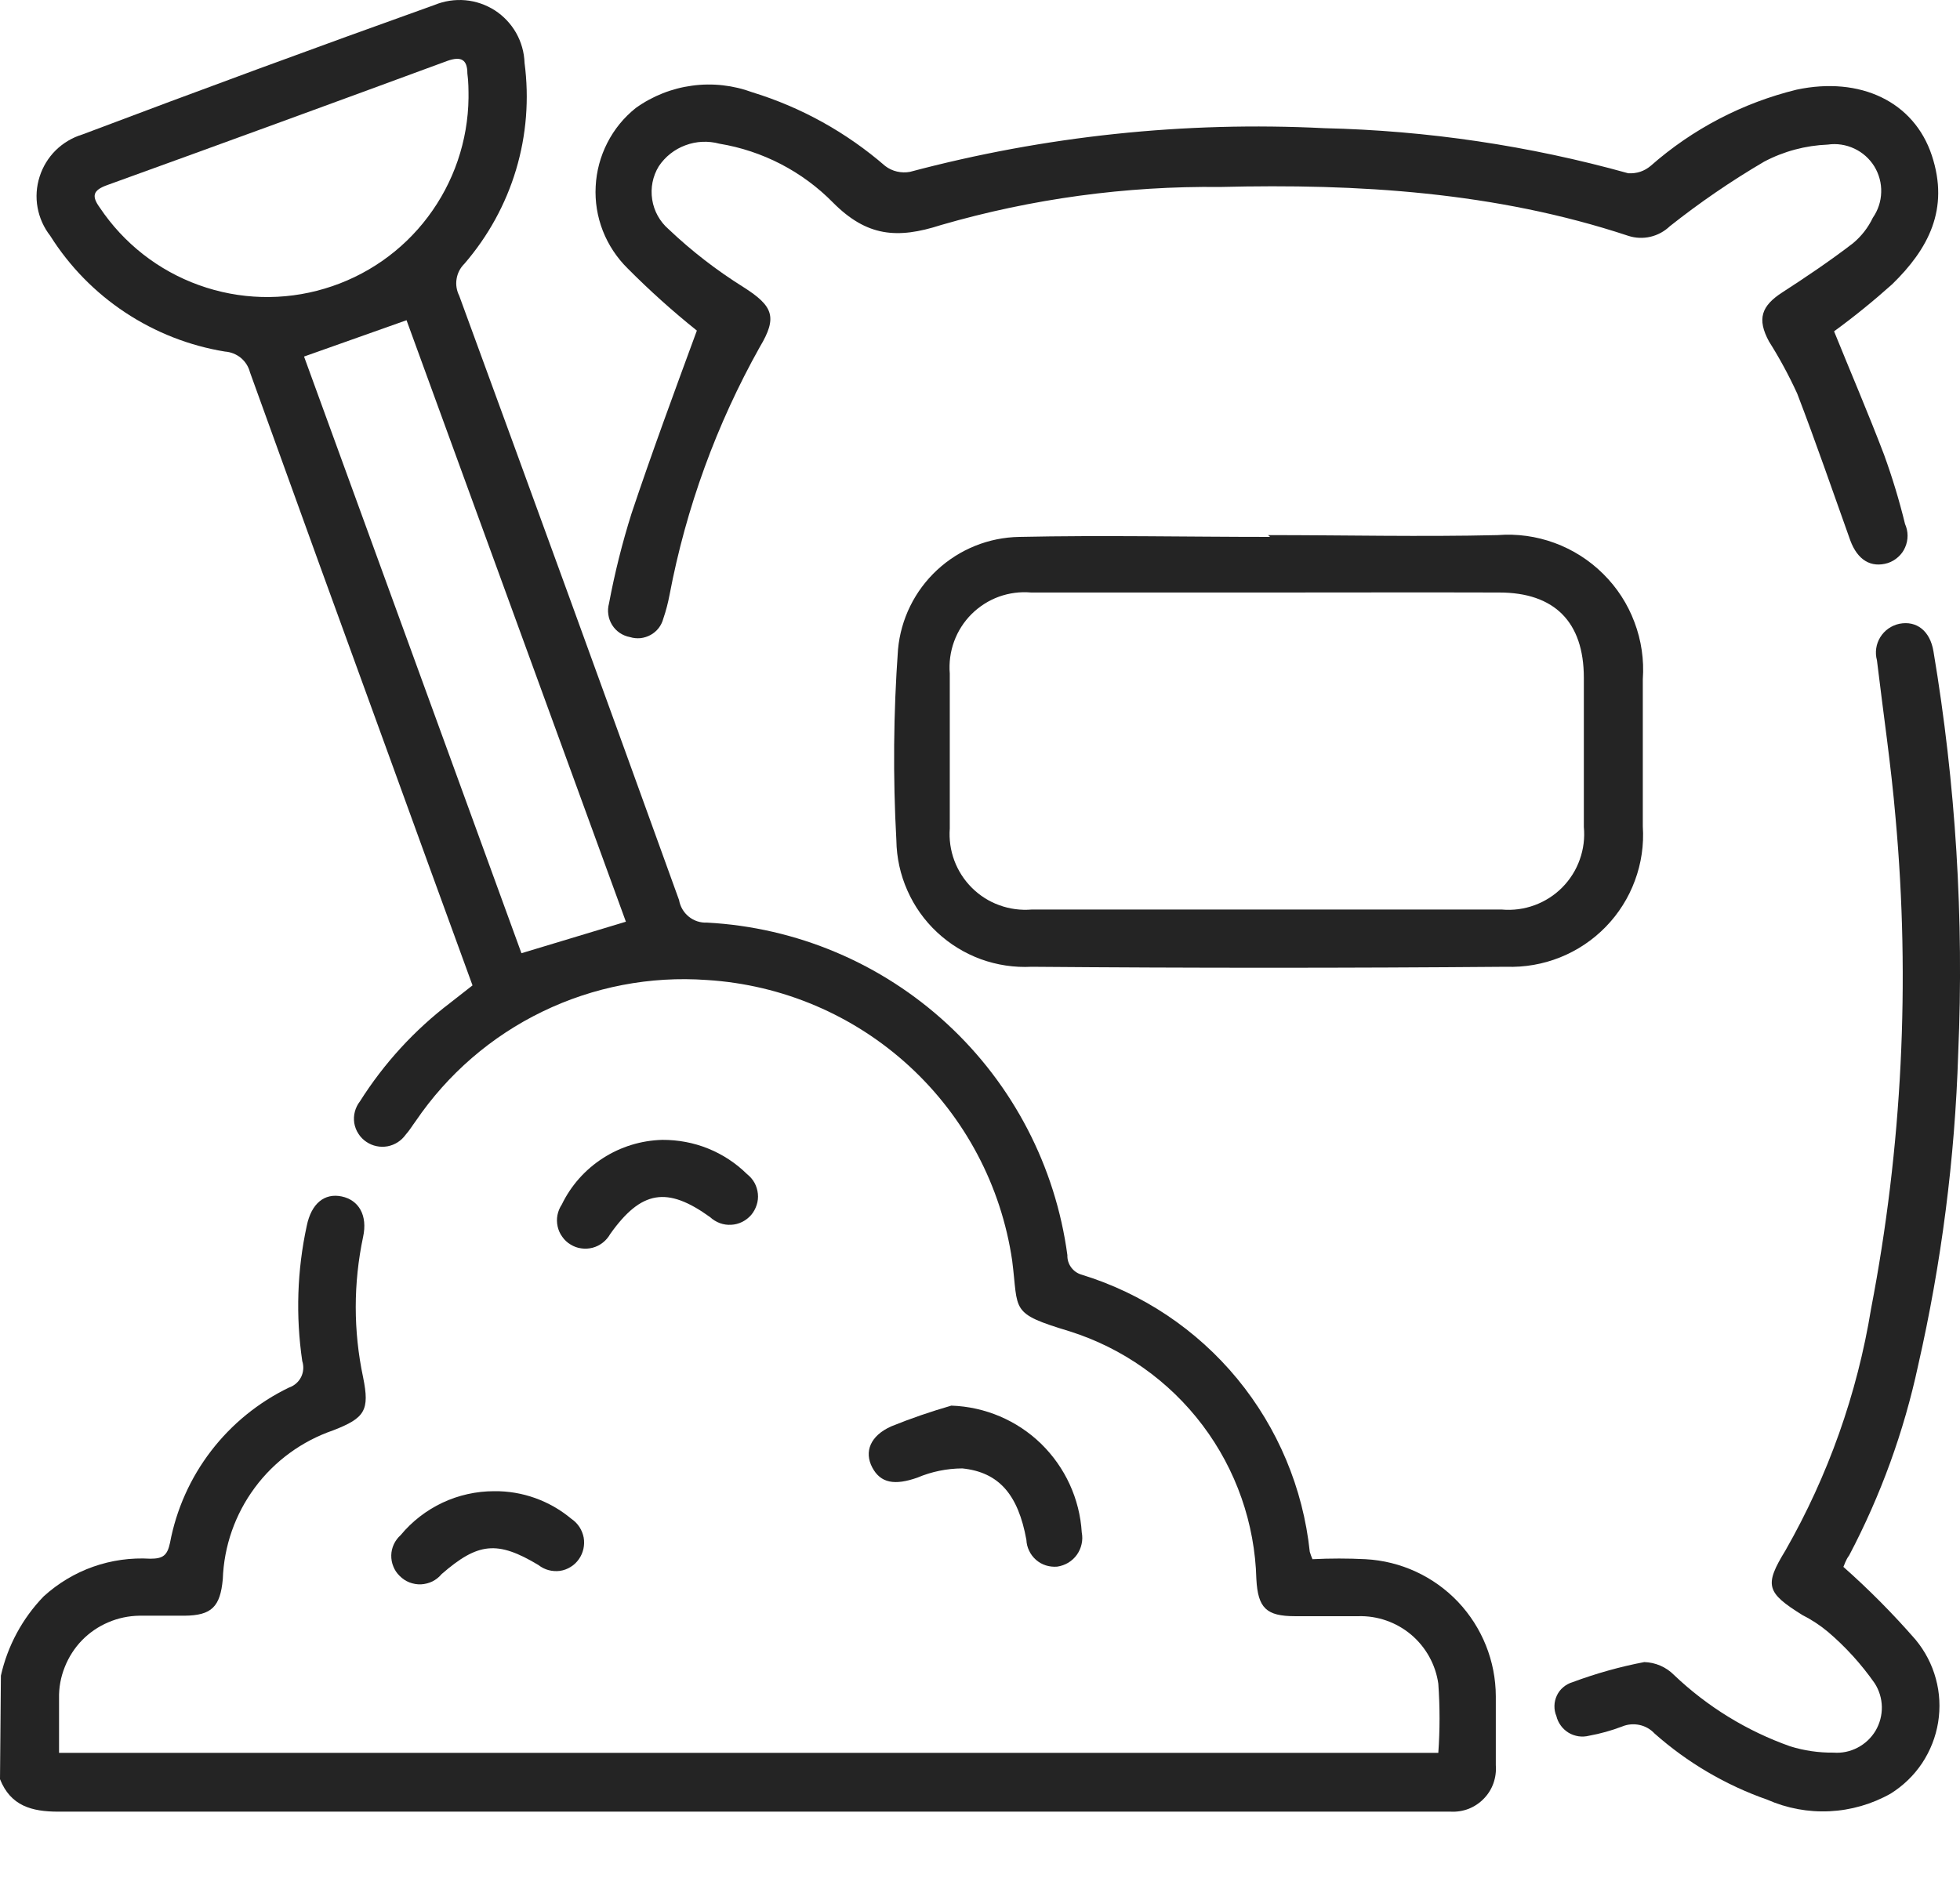 <?xml version="1.0" encoding="UTF-8"?> <svg xmlns="http://www.w3.org/2000/svg" width="24" height="23" viewBox="0 0 24 23" fill="none"><path d="M0.011 20.523C0.093 20.157 0.275 19.821 0.535 19.552C0.711 19.392 0.917 19.268 1.141 19.189C1.365 19.11 1.602 19.077 1.84 19.091C1.994 19.091 2.049 19.053 2.082 18.895C2.159 18.487 2.331 18.102 2.584 17.772C2.837 17.442 3.164 17.176 3.538 16.995C3.603 16.973 3.656 16.927 3.687 16.866C3.717 16.805 3.722 16.735 3.701 16.67C3.62 16.119 3.638 15.559 3.756 15.015C3.812 14.739 3.974 14.61 4.184 14.654C4.393 14.698 4.504 14.885 4.446 15.15C4.326 15.717 4.326 16.302 4.446 16.868C4.529 17.276 4.468 17.368 4.079 17.519C3.696 17.651 3.361 17.895 3.12 18.221C2.879 18.546 2.742 18.937 2.728 19.342C2.697 19.679 2.592 19.786 2.259 19.789C2.071 19.789 1.884 19.789 1.707 19.789C1.576 19.791 1.446 19.818 1.326 19.87C1.205 19.921 1.096 19.996 1.004 20.09C0.913 20.184 0.841 20.296 0.793 20.418C0.744 20.54 0.72 20.67 0.723 20.801C0.723 21.019 0.723 21.234 0.723 21.469H17.612C17.632 21.187 17.632 20.904 17.612 20.622C17.579 20.388 17.46 20.174 17.279 20.021C17.098 19.869 16.867 19.788 16.631 19.795C16.374 19.795 16.117 19.795 15.858 19.795C15.505 19.795 15.403 19.695 15.384 19.34C15.366 18.659 15.136 18.001 14.726 17.457C14.316 16.913 13.747 16.511 13.098 16.306C12.358 16.082 12.474 16.063 12.394 15.44C12.26 14.525 11.815 13.684 11.134 13.058C10.453 12.432 9.578 12.06 8.655 12.003C7.961 11.953 7.267 12.087 6.642 12.39C6.016 12.693 5.482 13.155 5.091 13.73C5.05 13.785 5.014 13.846 4.967 13.898C4.914 13.972 4.835 14.023 4.745 14.04C4.655 14.056 4.563 14.037 4.487 13.986C4.448 13.96 4.414 13.926 4.389 13.886C4.363 13.847 4.346 13.802 4.338 13.756C4.331 13.709 4.333 13.661 4.345 13.616C4.357 13.57 4.378 13.527 4.407 13.49C4.7 13.026 5.074 12.617 5.51 12.285L5.786 12.069C5.441 11.121 5.099 10.186 4.76 9.248C4.192 7.691 3.626 6.128 3.061 4.56C3.043 4.49 3.004 4.429 2.949 4.383C2.894 4.338 2.826 4.311 2.755 4.306C2.318 4.235 1.902 4.071 1.533 3.827C1.164 3.583 0.851 3.263 0.615 2.888C0.536 2.787 0.483 2.668 0.46 2.542C0.437 2.416 0.446 2.286 0.485 2.164C0.524 2.041 0.592 1.93 0.683 1.84C0.775 1.75 0.887 1.684 1.009 1.647C2.438 1.107 3.875 0.578 5.32 0.061C5.439 0.012 5.568 -0.008 5.697 0.003C5.825 0.014 5.949 0.057 6.058 0.126C6.166 0.196 6.256 0.291 6.32 0.403C6.383 0.515 6.419 0.641 6.423 0.77C6.481 1.209 6.446 1.655 6.319 2.079C6.192 2.503 5.976 2.895 5.687 3.23C5.636 3.28 5.602 3.345 5.591 3.416C5.579 3.486 5.591 3.558 5.623 3.622C6.526 6.087 7.424 8.555 8.315 11.024C8.329 11.104 8.371 11.176 8.434 11.227C8.497 11.278 8.576 11.304 8.657 11.3C9.752 11.358 10.792 11.797 11.598 12.541C12.404 13.285 12.924 14.287 13.07 15.373C13.068 15.426 13.084 15.478 13.115 15.521C13.146 15.564 13.19 15.596 13.241 15.611C13.989 15.84 14.653 16.284 15.15 16.887C15.647 17.491 15.956 18.228 16.038 19.006C16.047 19.037 16.058 19.067 16.071 19.097C16.288 19.086 16.505 19.086 16.721 19.097C17.152 19.12 17.556 19.307 17.853 19.619C18.149 19.932 18.315 20.346 18.316 20.776C18.316 21.052 18.316 21.328 18.316 21.62C18.322 21.695 18.312 21.77 18.287 21.841C18.262 21.912 18.222 21.976 18.169 22.03C18.117 22.084 18.054 22.126 17.984 22.154C17.914 22.181 17.839 22.193 17.764 22.189H17.601C11.973 22.189 6.344 22.189 0.714 22.189C0.389 22.189 0.13 22.119 0 21.791L0.011 20.523ZM3.723 4.367L6.385 11.675L7.664 11.289L4.978 3.922L3.723 4.367ZM5.737 1.206C5.737 1.104 5.737 1.002 5.723 0.9C5.723 0.729 5.646 0.687 5.48 0.745C4.094 1.256 2.704 1.764 1.31 2.268C1.136 2.331 1.12 2.403 1.222 2.543C1.515 2.981 1.94 3.314 2.436 3.492C2.931 3.671 3.471 3.686 3.975 3.535C4.48 3.385 4.924 3.077 5.24 2.656C5.557 2.235 5.731 1.724 5.737 1.198V1.206Z" fill="#242424"></path><path d="M8.533 4.049C8.237 3.812 7.954 3.558 7.686 3.288C7.554 3.158 7.45 3.001 7.382 2.828C7.314 2.654 7.284 2.468 7.294 2.283C7.303 2.097 7.352 1.915 7.437 1.749C7.521 1.584 7.64 1.438 7.786 1.322C7.99 1.176 8.227 1.082 8.476 1.049C8.725 1.015 8.979 1.044 9.214 1.131C9.813 1.315 10.366 1.623 10.839 2.033C10.882 2.066 10.931 2.089 10.983 2.101C11.035 2.113 11.089 2.115 11.142 2.105C12.796 1.665 14.508 1.484 16.217 1.57C17.475 1.599 18.725 1.784 19.937 2.122C19.987 2.125 20.037 2.119 20.084 2.104C20.132 2.088 20.175 2.063 20.213 2.031C20.725 1.58 21.338 1.26 22 1.098C22.778 0.933 23.437 1.244 23.655 1.904C23.873 2.563 23.611 3.051 23.17 3.481C22.942 3.685 22.705 3.878 22.458 4.058C22.662 4.562 22.877 5.062 23.07 5.569C23.171 5.847 23.257 6.131 23.327 6.418C23.347 6.463 23.358 6.512 23.358 6.561C23.358 6.61 23.348 6.659 23.328 6.704C23.309 6.749 23.28 6.789 23.243 6.822C23.207 6.855 23.164 6.88 23.117 6.896C22.908 6.959 22.745 6.857 22.657 6.62C22.442 6.019 22.235 5.415 22.006 4.819C21.905 4.599 21.79 4.386 21.661 4.182C21.512 3.906 21.567 3.746 21.829 3.578C22.091 3.409 22.414 3.192 22.69 2.979C22.792 2.894 22.875 2.788 22.932 2.668C22.996 2.576 23.032 2.468 23.035 2.356C23.039 2.244 23.009 2.134 22.951 2.038C22.892 1.943 22.807 1.867 22.706 1.82C22.604 1.772 22.491 1.755 22.381 1.771C22.108 1.782 21.841 1.853 21.6 1.981C21.198 2.217 20.813 2.481 20.448 2.77C20.381 2.834 20.299 2.879 20.209 2.9C20.119 2.921 20.025 2.917 19.937 2.888C18.313 2.35 16.628 2.248 14.943 2.29C13.786 2.277 12.634 2.434 11.523 2.756C10.985 2.93 10.613 2.897 10.199 2.48C9.824 2.099 9.337 1.847 8.809 1.76C8.672 1.723 8.527 1.729 8.394 1.779C8.26 1.828 8.146 1.918 8.067 2.036C7.992 2.158 7.964 2.303 7.986 2.444C8.008 2.586 8.08 2.715 8.188 2.808C8.469 3.075 8.776 3.312 9.104 3.517C9.468 3.749 9.523 3.884 9.303 4.251C8.774 5.196 8.401 6.22 8.199 7.284C8.18 7.384 8.155 7.481 8.122 7.577C8.111 7.619 8.092 7.658 8.065 7.693C8.038 7.727 8.005 7.756 7.966 7.777C7.928 7.798 7.886 7.811 7.843 7.816C7.799 7.82 7.756 7.816 7.714 7.803C7.669 7.795 7.627 7.777 7.589 7.752C7.551 7.726 7.519 7.693 7.495 7.654C7.471 7.615 7.455 7.572 7.449 7.527C7.442 7.482 7.445 7.436 7.457 7.392C7.527 7.019 7.619 6.651 7.733 6.289C7.981 5.547 8.257 4.8 8.533 4.049Z" fill="#242424"></path><path d="M15.527 6.554C16.465 6.554 17.4 6.576 18.337 6.554C18.575 6.535 18.813 6.568 19.036 6.65C19.259 6.732 19.462 6.861 19.631 7.029C19.8 7.196 19.931 7.398 20.014 7.621C20.098 7.843 20.133 8.081 20.116 8.319C20.116 8.92 20.116 9.521 20.116 10.122C20.131 10.348 20.098 10.574 20.019 10.786C19.941 10.998 19.819 11.191 19.661 11.353C19.503 11.515 19.313 11.642 19.103 11.726C18.893 11.81 18.668 11.849 18.442 11.841C16.506 11.857 14.569 11.857 12.631 11.841C12.42 11.852 12.209 11.82 12.01 11.748C11.811 11.675 11.629 11.563 11.475 11.419C11.32 11.275 11.196 11.1 11.111 10.907C11.025 10.714 10.979 10.505 10.976 10.293C10.933 9.514 10.94 8.733 10.996 7.955C11.03 7.582 11.201 7.235 11.475 6.981C11.75 6.726 12.108 6.582 12.482 6.576C13.505 6.554 14.529 6.576 15.552 6.576L15.527 6.554ZM15.527 7.257C14.559 7.257 13.597 7.257 12.626 7.257C12.492 7.245 12.358 7.263 12.232 7.308C12.106 7.354 11.992 7.427 11.897 7.521C11.802 7.616 11.729 7.73 11.683 7.856C11.637 7.982 11.619 8.116 11.63 8.25C11.63 8.881 11.63 9.516 11.63 10.147C11.62 10.281 11.639 10.415 11.686 10.541C11.733 10.666 11.806 10.78 11.902 10.875C11.997 10.969 12.111 11.042 12.237 11.087C12.363 11.133 12.498 11.151 12.631 11.14C14.551 11.14 16.47 11.14 18.39 11.14C18.525 11.152 18.662 11.134 18.79 11.087C18.918 11.04 19.034 10.966 19.129 10.87C19.225 10.773 19.299 10.656 19.344 10.528C19.39 10.4 19.407 10.263 19.394 10.128C19.394 9.518 19.394 8.912 19.394 8.302C19.394 7.618 19.035 7.257 18.357 7.257C17.422 7.254 16.479 7.257 15.533 7.257H15.527Z" fill="#242424"></path><path d="M22.572 19.191C22.886 19.469 23.181 19.767 23.457 20.084C23.572 20.223 23.657 20.386 23.704 20.56C23.752 20.735 23.761 20.917 23.732 21.096C23.703 21.274 23.636 21.444 23.536 21.595C23.436 21.745 23.304 21.872 23.151 21.968C22.922 22.097 22.666 22.171 22.404 22.184C22.141 22.197 21.88 22.148 21.639 22.042C21.131 21.864 20.663 21.589 20.26 21.232C20.211 21.179 20.146 21.142 20.075 21.127C20.004 21.112 19.93 21.118 19.863 21.146C19.732 21.196 19.596 21.234 19.458 21.259C19.416 21.27 19.372 21.272 19.329 21.266C19.286 21.259 19.245 21.245 19.208 21.223C19.171 21.2 19.138 21.171 19.113 21.136C19.087 21.101 19.068 21.061 19.058 21.019C19.041 20.979 19.033 20.936 19.034 20.892C19.035 20.849 19.045 20.806 19.064 20.766C19.082 20.727 19.109 20.692 19.143 20.664C19.176 20.636 19.215 20.615 19.256 20.603C19.541 20.497 19.835 20.414 20.134 20.357C20.27 20.361 20.401 20.417 20.497 20.514C20.905 20.903 21.39 21.201 21.921 21.389C22.092 21.442 22.271 21.468 22.45 21.466C22.553 21.474 22.655 21.453 22.746 21.405C22.837 21.358 22.913 21.286 22.966 21.198C23.018 21.109 23.045 21.008 23.043 20.905C23.041 20.803 23.011 20.703 22.955 20.616C22.791 20.382 22.599 20.17 22.381 19.985C22.285 19.905 22.181 19.837 22.07 19.781C21.628 19.505 21.601 19.417 21.863 18.989C22.386 18.073 22.741 17.071 22.911 16.03C23.292 14.05 23.393 12.026 23.211 10.018C23.156 9.372 23.06 8.732 22.983 8.087C22.97 8.04 22.967 7.99 22.974 7.941C22.981 7.893 22.998 7.846 23.024 7.804C23.05 7.762 23.084 7.726 23.124 7.698C23.165 7.67 23.21 7.65 23.258 7.64C23.468 7.599 23.633 7.726 23.675 7.977C23.948 9.603 24.05 11.254 23.978 12.902C23.938 14.189 23.773 15.47 23.487 16.725C23.313 17.535 23.029 18.317 22.643 19.05C22.599 19.108 22.583 19.171 22.572 19.191Z" fill="#242424"></path><path d="M11.649 17.216C12.061 17.23 12.453 17.396 12.748 17.683C13.043 17.971 13.221 18.358 13.246 18.769C13.255 18.816 13.255 18.865 13.244 18.912C13.234 18.959 13.214 19.003 13.186 19.043C13.158 19.082 13.122 19.115 13.081 19.14C13.039 19.165 12.993 19.181 12.946 19.188C12.899 19.192 12.852 19.187 12.807 19.173C12.763 19.159 12.721 19.136 12.686 19.105C12.651 19.074 12.622 19.037 12.602 18.994C12.581 18.952 12.57 18.906 12.568 18.86C12.468 18.308 12.234 18.032 11.784 17.985C11.595 17.986 11.407 18.024 11.233 18.098C10.957 18.195 10.783 18.167 10.681 17.974C10.579 17.781 10.656 17.585 10.913 17.47C11.154 17.372 11.4 17.288 11.649 17.216Z" fill="#242424"></path><path d="M8.109 13.961C8.301 13.96 8.492 13.995 8.67 14.067C8.849 14.139 9.011 14.246 9.148 14.381C9.185 14.41 9.216 14.446 9.239 14.487C9.261 14.528 9.275 14.573 9.28 14.62C9.285 14.667 9.28 14.714 9.265 14.759C9.251 14.803 9.228 14.845 9.198 14.881C9.167 14.916 9.13 14.945 9.088 14.966C9.045 14.987 9 14.999 8.953 15.001C8.906 15.004 8.859 14.997 8.815 14.981C8.771 14.964 8.73 14.94 8.696 14.908C8.169 14.527 7.852 14.579 7.472 15.114C7.449 15.155 7.418 15.191 7.381 15.22C7.344 15.249 7.302 15.27 7.257 15.282C7.211 15.294 7.164 15.297 7.118 15.29C7.071 15.284 7.027 15.268 6.987 15.243C6.946 15.219 6.912 15.187 6.885 15.148C6.857 15.11 6.838 15.067 6.828 15.021C6.818 14.975 6.817 14.928 6.826 14.882C6.835 14.836 6.853 14.792 6.879 14.753C6.991 14.521 7.166 14.324 7.383 14.185C7.6 14.045 7.851 13.968 8.109 13.961Z" fill="#242424"></path><path d="M6.051 18.264C6.397 18.26 6.732 18.381 6.997 18.603C7.036 18.629 7.069 18.663 7.095 18.702C7.12 18.741 7.138 18.785 7.147 18.831C7.155 18.877 7.154 18.924 7.144 18.97C7.134 19.015 7.115 19.059 7.088 19.097C7.061 19.135 7.027 19.168 6.987 19.192C6.947 19.217 6.903 19.233 6.857 19.24C6.81 19.246 6.763 19.243 6.718 19.231C6.673 19.219 6.631 19.198 6.594 19.169C6.089 18.865 5.852 18.893 5.408 19.279C5.377 19.316 5.339 19.347 5.295 19.369C5.252 19.39 5.204 19.402 5.155 19.405C5.107 19.407 5.058 19.398 5.013 19.381C4.968 19.363 4.927 19.336 4.893 19.301C4.859 19.268 4.833 19.229 4.816 19.185C4.798 19.142 4.79 19.095 4.791 19.048C4.792 19.002 4.803 18.956 4.823 18.913C4.843 18.871 4.871 18.833 4.906 18.802C5.046 18.633 5.221 18.498 5.418 18.405C5.616 18.312 5.832 18.264 6.051 18.264Z" fill="#242424"></path></svg> 
